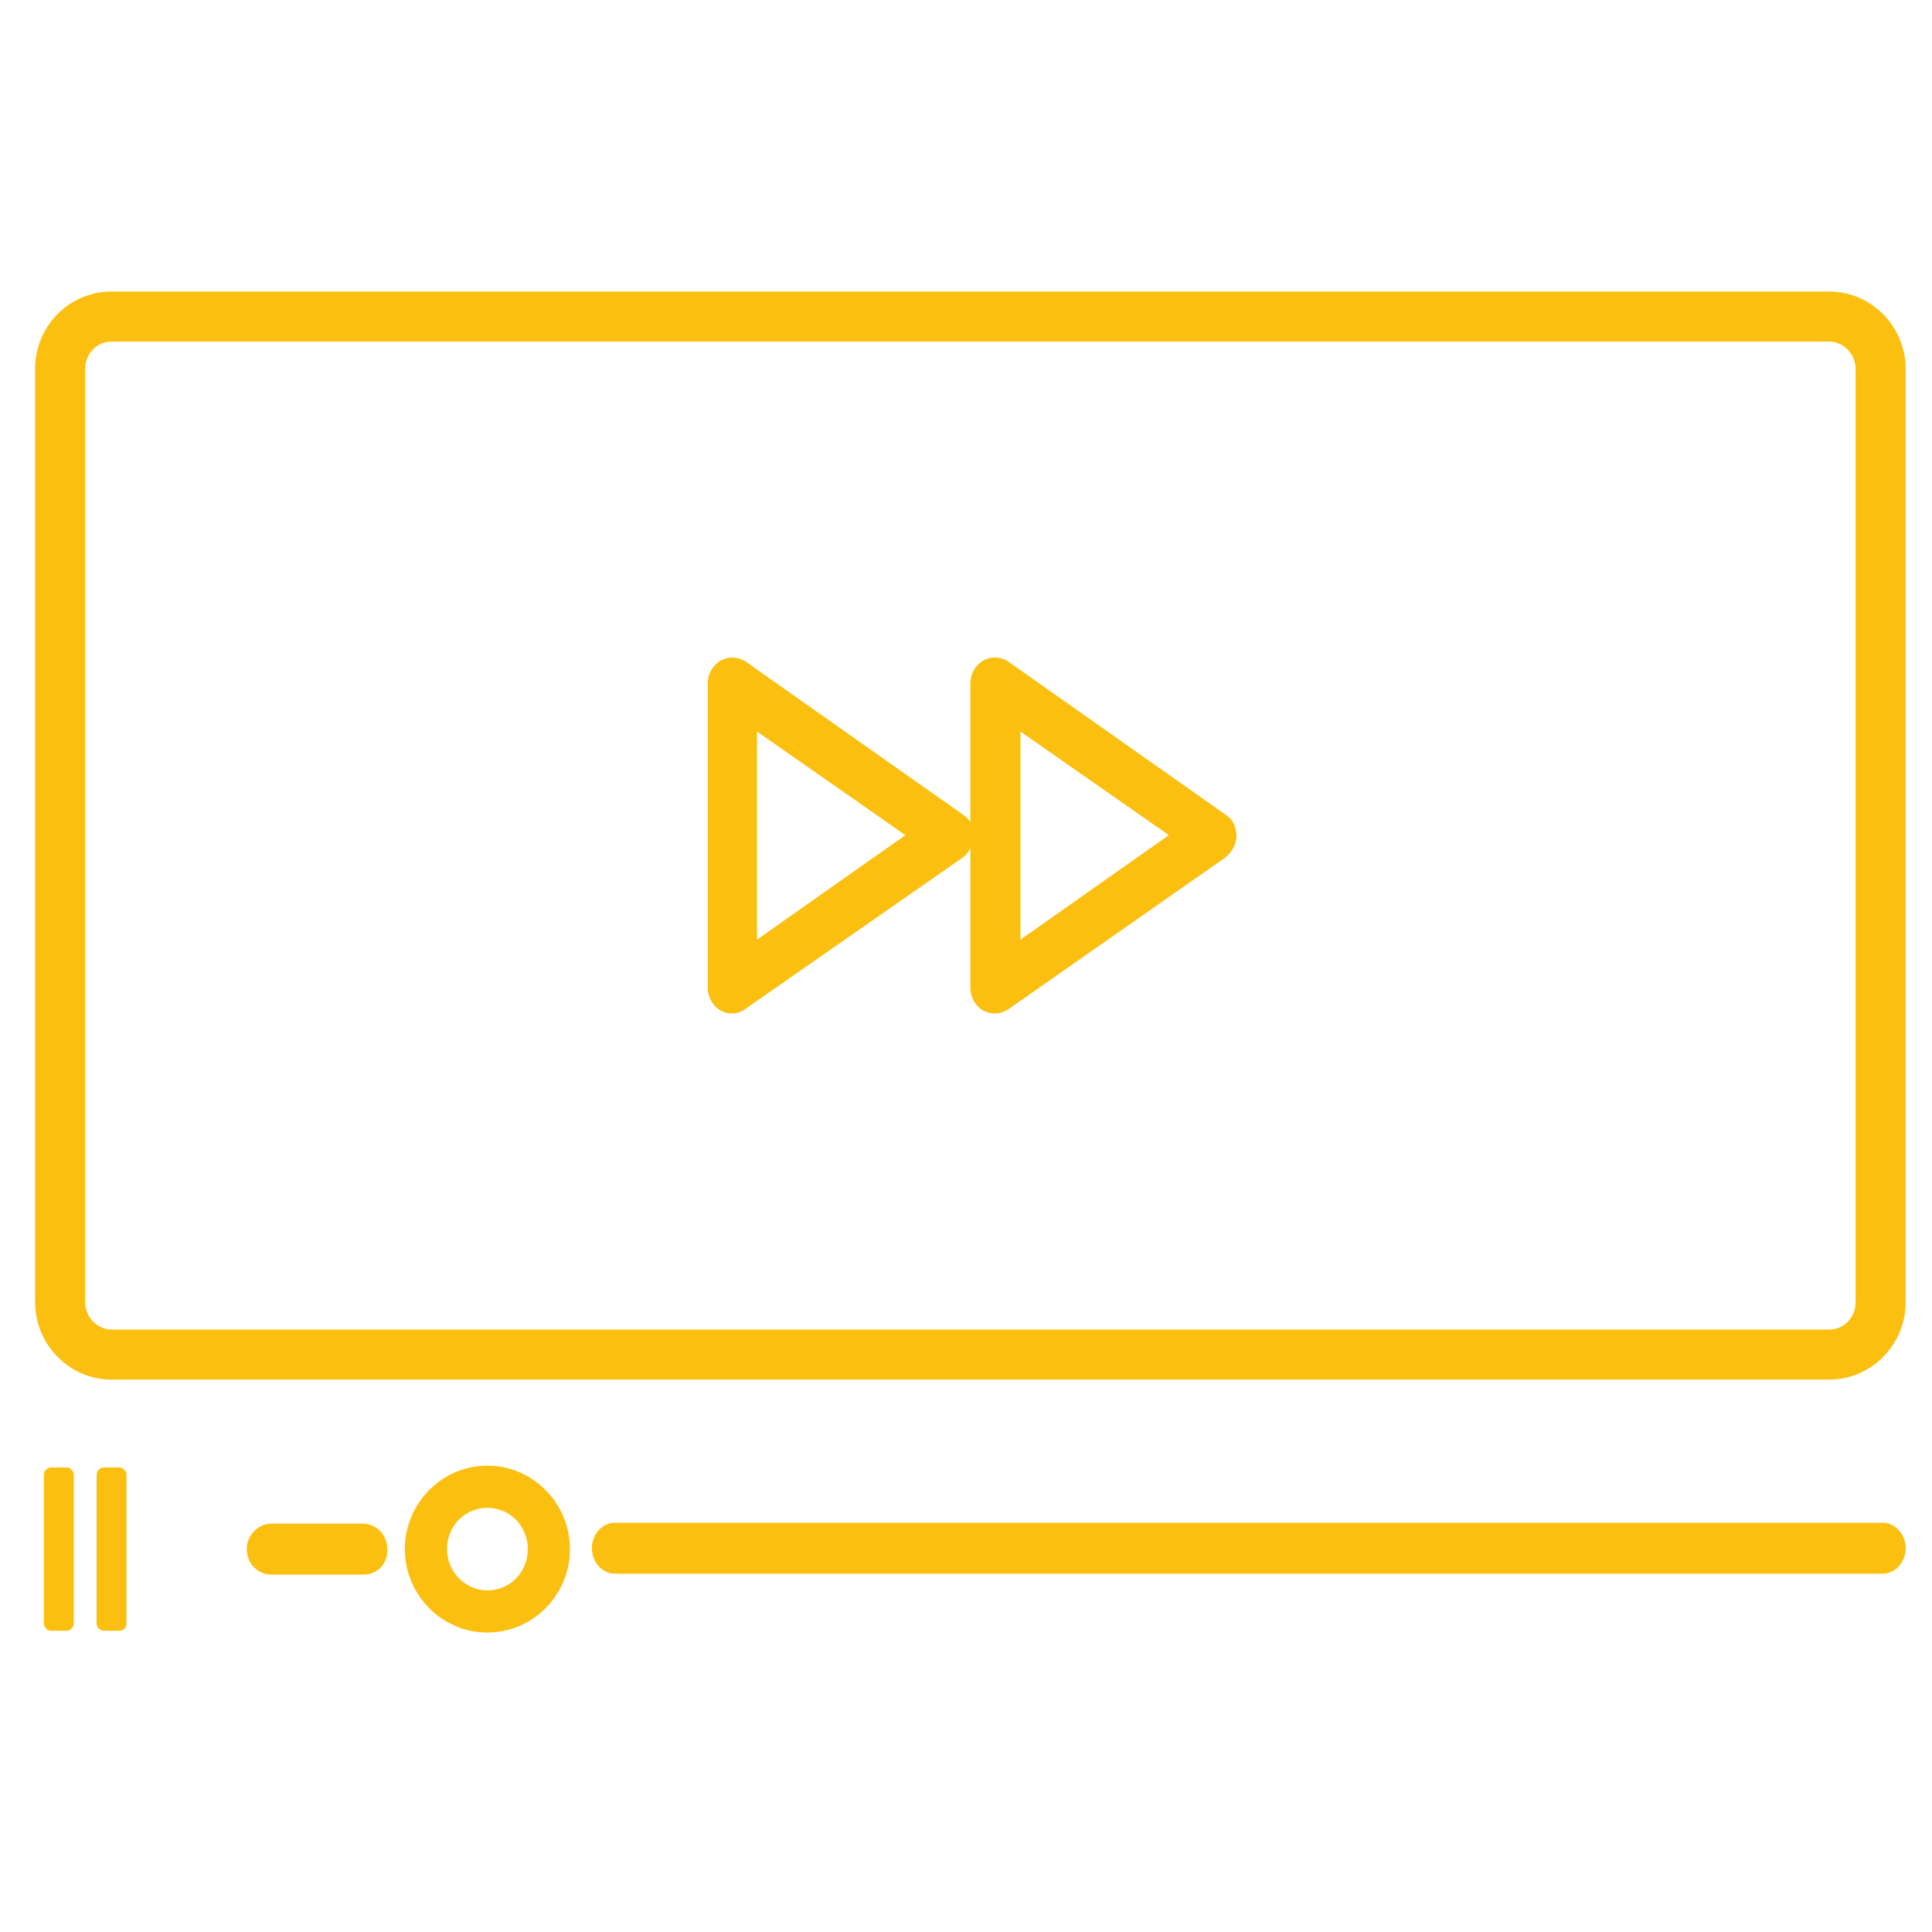 <?xml version="1.0" encoding="UTF-8" standalone="no"?>
<!-- Generator: Adobe Illustrator 19.2.1, SVG Export Plug-In . SVG Version: 6.00 Build 0)  -->

<svg
   xmlns:dc="http://purl.org/dc/elements/1.1/"
   xmlns:cc="http://creativecommons.org/ns#"
   xmlns:rdf="http://www.w3.org/1999/02/22-rdf-syntax-ns#"
   xmlns:svg="http://www.w3.org/2000/svg"
   xmlns="http://www.w3.org/2000/svg"
   xmlns:sodipodi="http://sodipodi.sourceforge.net/DTD/sodipodi-0.dtd"
   xmlns:inkscape="http://www.inkscape.org/namespaces/inkscape"
   version="1.1"
   id="Laag_1"
   x="0px"
   y="0px"
   viewBox="0 0 220 220"
   style="enable-background:new 0 0 220 220;"
   xml:space="preserve"
   inkscape:version="0.91 r13725"
   sodipodi:docname="playback.svg"><defs
     id="defs22" /><sodipodi:namedview
     pagecolor="#ffffff"
     bordercolor="#666666"
     borderopacity="1"
     objecttolerance="10"
     gridtolerance="10"
     guidetolerance="10"
     inkscape:pageopacity="0"
     inkscape:pageshadow="2"
     inkscape:window-width="1536"
     inkscape:window-height="897"
     id="namedview20"
     showgrid="true"
     inkscape:zoom="4.2909091"
     inkscape:cx="135.73561"
     inkscape:cy="56.198665"
     inkscape:window-x="-8"
     inkscape:window-y="-8"
     inkscape:window-maximized="1"
     inkscape:current-layer="Laag_1"><inkscape:grid
       type="xygrid"
       id="grid3341" /></sodipodi:namedview><style
     type="text/css"
     id="style3">
	.st0{fill:#E8EAF6;}
	.st1{fill:#3F51B5;}
</style><path
     class="st0"
     d="M210.5,154.5H11.1c-1.5,0-2.7-1.2-2.7-2.7V41.6c0-1.5,1.2-2.7,2.7-2.7h199.4c1.5,0,2.7,1.2,2.7,2.7v110.1  C213.2,153.3,212,154.5,210.5,154.5z"
     id="path5"
     style="fill:none;fill-opacity:1" /><title
     id="title7">playback</title><desc
     id="desc9">Created with Sketch.</desc><g
     id="Shape"
     style="fill:#fbbf10;fill-opacity:1"><path
       class="st1"
       d="M83.4,115.4c-0.5,0-0.9-0.1-1.3-0.3c-0.9-0.5-1.5-1.5-1.5-2.6V77.8c0-1.1,0.6-2.1,1.5-2.6   c0.9-0.5,2.1-0.4,2.9,0.2l24.7,17.4c0.8,0.5,1.2,1.4,1.2,2.4c0,0.9-0.5,1.8-1.2,2.4L85,114.8C84.5,115.2,83.9,115.4,83.4,115.4   L83.4,115.4z M86.2,83.3V107l16.9-11.9L86.2,83.3z M113.3,115.4c-0.5,0-0.9-0.1-1.3-0.3c-0.9-0.5-1.5-1.5-1.5-2.6V77.8   c0-1.1,0.6-2.1,1.5-2.6c0.9-0.5,2.1-0.4,2.9,0.2l24.7,17.4c0.8,0.5,1.2,1.4,1.2,2.4c0,0.9-0.5,1.8-1.2,2.4L115,114.8   C114.5,115.2,113.9,115.4,113.3,115.4L113.3,115.4z M116.2,83.3V107l16.9-11.9L116.2,83.3z"
       id="path12"
       style="fill:#fbbf10;fill-opacity:1" /></g><path
     class="st1"
     d="m 208.3,157.1 -195.6,0 c -4.8,0 -8.7,-4 -8.7,-8.8 L 4,42 c 0,-4.9 3.9,-8.8 8.7,-8.8 l 195.6,0 c 4.8,0 8.7,4 8.7,8.8 l 0,106.3 c 0,4.8 -3.9,8.8 -8.7,8.8 z M 12.7,38.9 c -1.7,0 -3,1.4 -3,3.1 l 0,106.3 c 0,1.7 1.4,3.1 3,3.1 l 195.6,0 c 1.7,0 3,-1.4 3,-3.1 l 0,-106.3 c 0,-1.7 -1.4,-3.1 -3,-3.1 l -195.6,0 0,0 z m 201.7,140.3 -144.4,0 c -1.4,0 -2.6,-1.3 -2.6,-2.9 0,-1.6 1.2,-2.9 2.6,-2.9 l 144.4,0 c 1.4,0 2.6,1.3 2.6,2.9 0,1.6 -1.2,2.9 -2.6,2.9 z m -173,0.1 -10.5,0 c -1.6,0 -2.8,-1.3 -2.8,-2.9 0,-1.6 1.3,-2.9 2.8,-2.9 l 10.4,0 c 1.6,0 2.8,1.3 2.8,2.9 0.1,1.6 -1.1,2.9 -2.7,2.9 l 0,0 z m 14.1,6.6 c -5.2,0 -9.4,-4.3 -9.4,-9.5 0,-5.2 4.2,-9.5 9.4,-9.5 5.2,0 9.4,4.3 9.4,9.5 0,5.2 -4.2,9.5 -9.4,9.5 z m 0,-14.2 c -2.6,0 -4.6,2.1 -4.6,4.7 0,2.6 2.1,4.7 4.6,4.7 2.6,0 4.6,-2.1 4.6,-4.7 0,-2.6 -2,-4.7 -4.6,-4.7 z"
     id="path14"
     style="fill:#fbbf10;fill-opacity:1"
     inkscape:connector-curvature="0" /><path
     class="st1"
     d="m 13.6,185.7 -1.8,0 c -0.4,0 -0.8,-0.4 -0.8,-0.8 l 0,-17 c 0,-0.4 0.4,-0.8 0.8,-0.8 l 1.8,0 c 0.4,0 0.8,0.4 0.8,0.8 l 0,17 c 0,0.4 -0.3,0.8 -0.8,0.8 z"
     id="path16"
     style="fill:#fbbf10;fill-opacity:1"
     inkscape:connector-curvature="0" /><path
     class="st1"
     d="m 7.6,185.7 -1.8,0 C 5.4,185.7 5,185.3 5,184.9 l 0,-17 c 0,-0.4 0.4,-0.8 0.8,-0.8 l 1.8,0 c 0.4,0 0.8,0.4 0.8,0.8 l 0,17 c 0,0.4 -0.4,0.8 -0.8,0.8 z"
     id="path18"
     style="fill:#fbbf10;fill-opacity:1"
     inkscape:connector-curvature="0" /></svg>